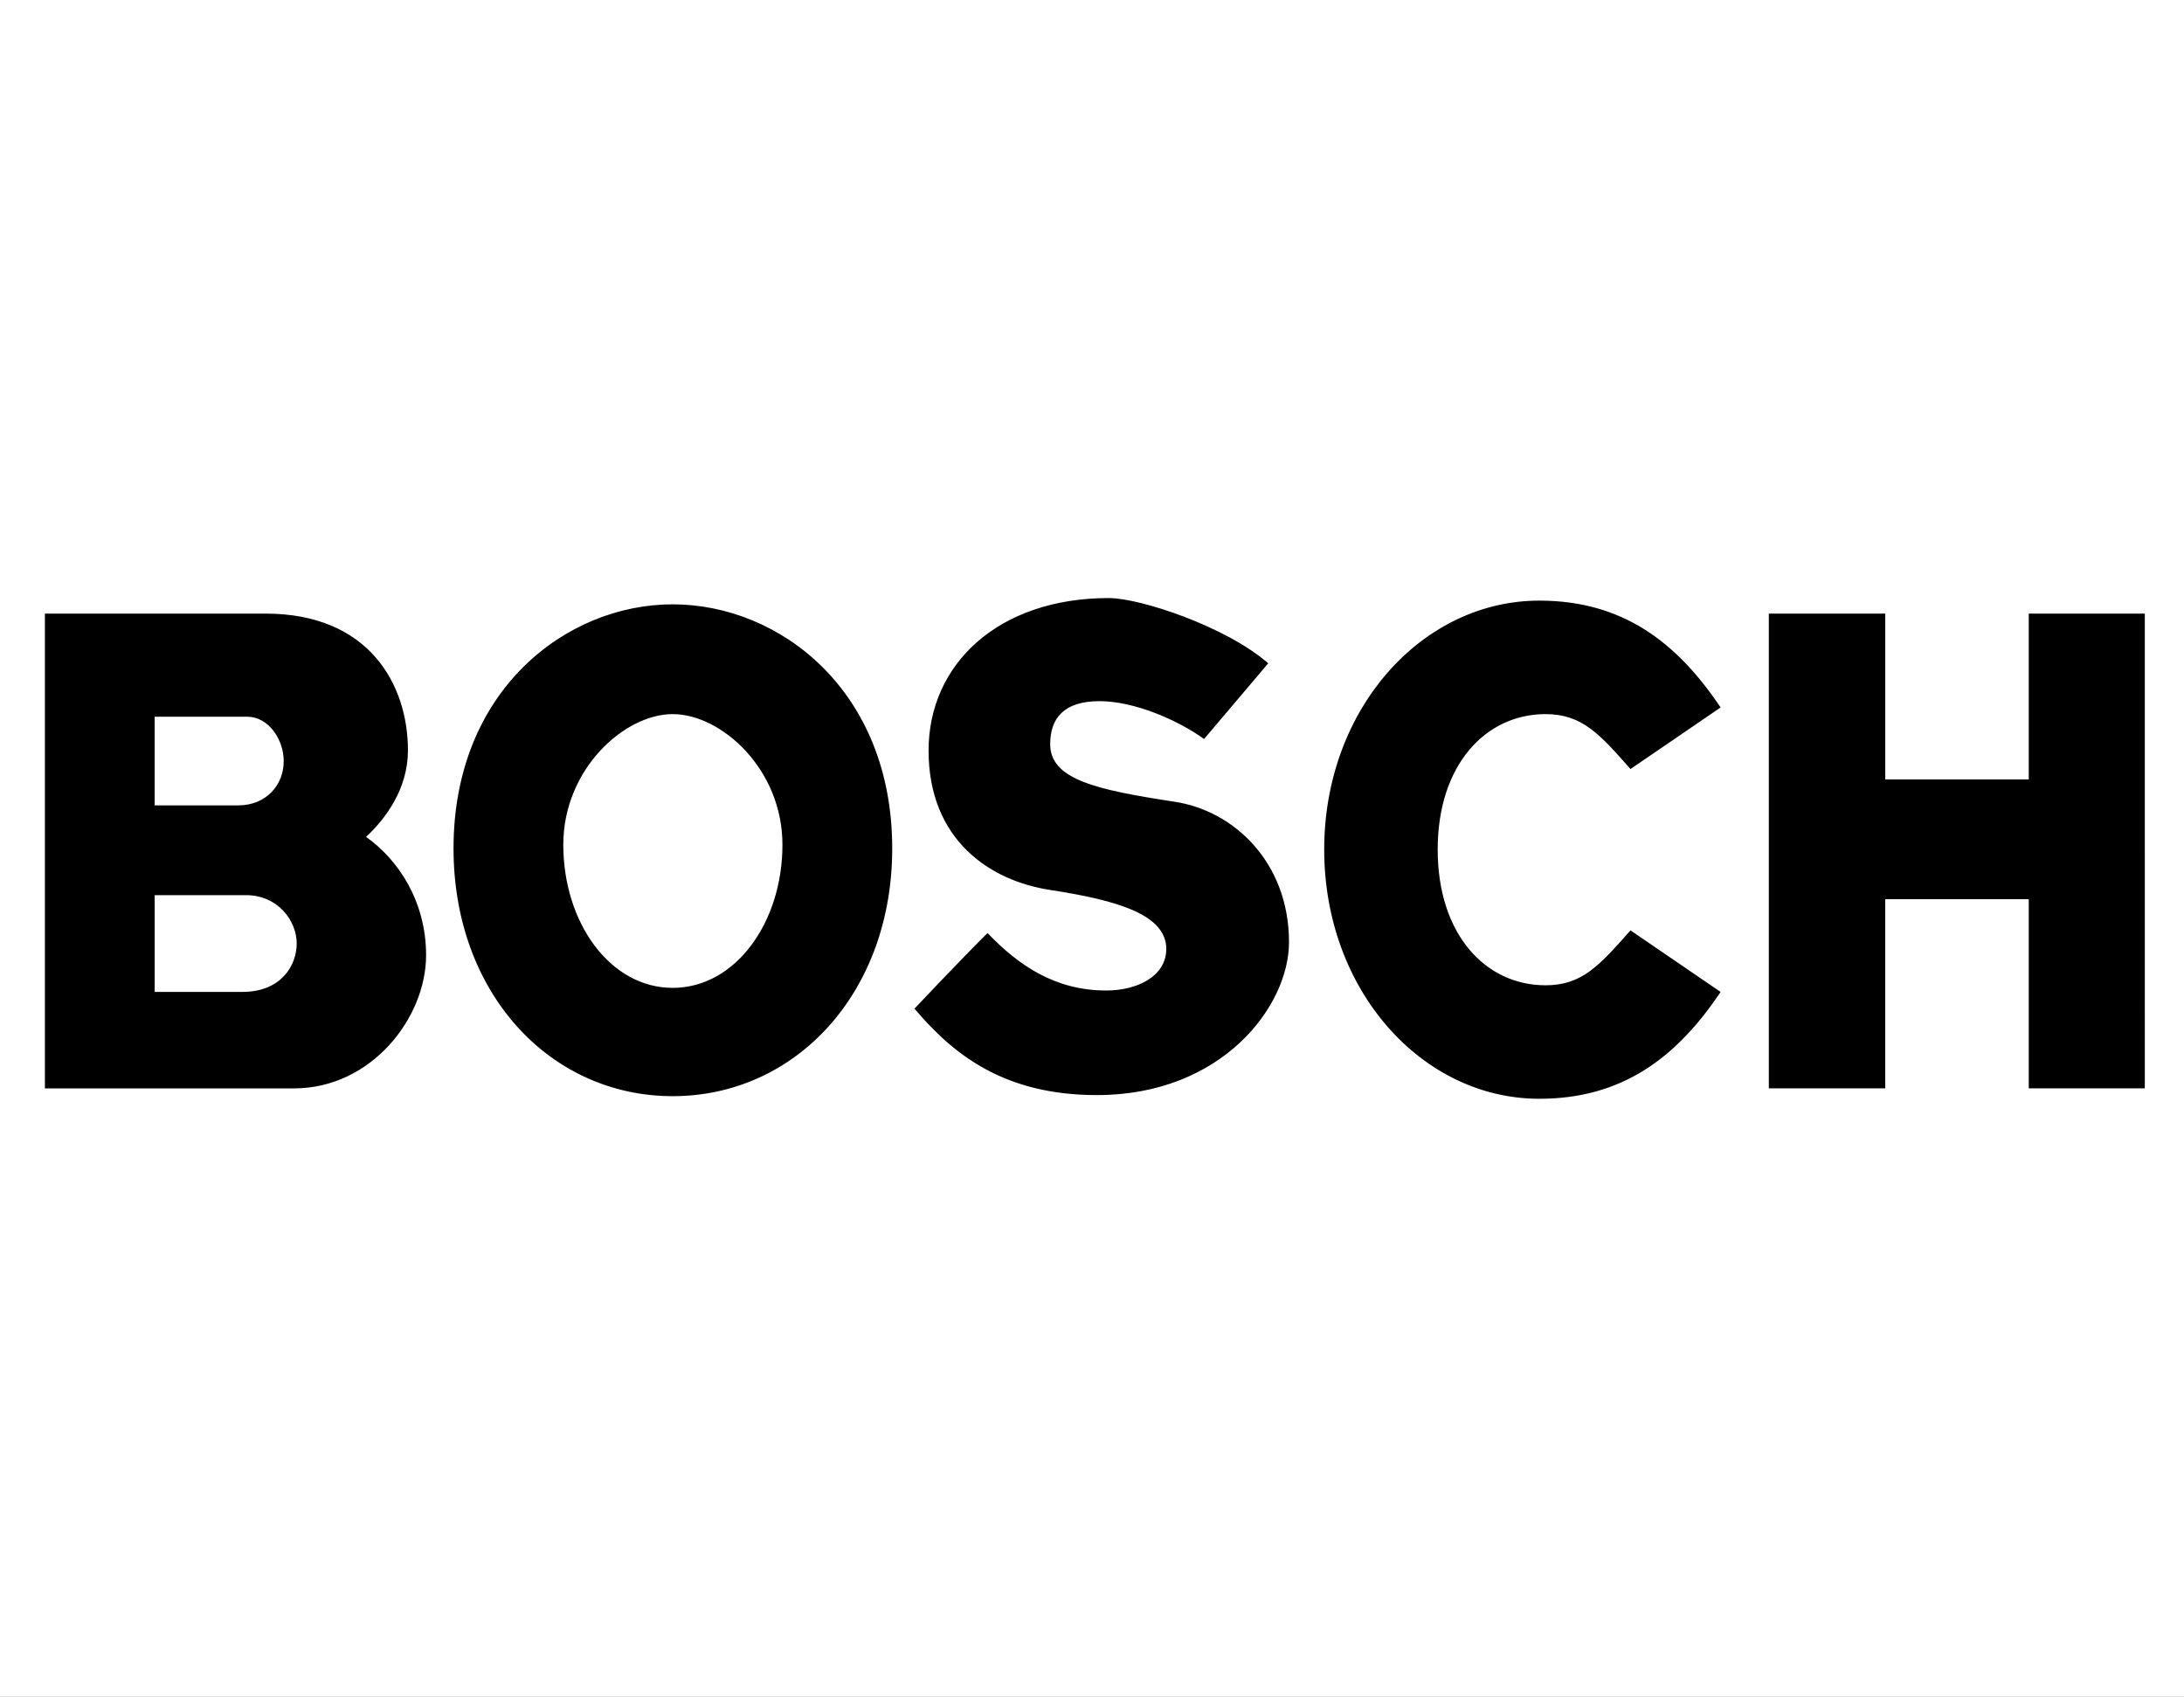 <svg xmlns="http://www.w3.org/2000/svg" width="103" height="80" fill="none" viewBox="0 0 103 80">
    <rect x="0" y="0" width="103" height="80" fill="#808080" stroke="none"/>
    <g clip-path="url(#clip0)">
        <path fill="#fff" d="M0 0H103V80H0z"/>
        <path fill="#000" fill-rule="evenodd" d="M17.262 39.458c.928-.856 1.977-2.273 1.977-4.075 0-3.13-1.853-6.453-6.715-6.453H2.118v22.385H13.87c3.638 0 6.225-3.322 6.225-6.278 0-2.519-1.293-4.495-2.832-5.579zm-9.967-5.666h4.371c.98 0 1.714 1.05 1.714 2.098 0 1.102-.805 2.082-2.15 2.082H7.294v-4.18zm4.127 12.976H7.295v-4.563h4.302c1.539 0 2.396 1.24 2.396 2.273-.001 1.048-.735 2.29-2.571 2.29zm20.303-18.275c-5.037 0-10.336 4.075-10.336 11.507 0 6.82 4.547 11.682 10.336 11.682 5.789 0 10.353-4.861 10.353-11.682 0-7.432-5.299-11.507-10.353-11.507zm0 18.083c-2.956 0-5.159-3.078-5.159-6.75 0-3.568 2.886-6.157 5.159-6.157 2.291 0 5.176 2.589 5.176 6.157.001 3.672-2.22 6.75-5.176 6.75zm23.644-8.78c-3.672-.559-5.841-1.048-5.841-2.71 0-1.241.665-2.028 2.326-2.028 1.609 0 3.638.857 4.932 1.784l3.025-3.567c-1.976-1.731-6.033-3.078-7.52-3.078-5.23 0-8.498 3.13-8.498 7.188 0 4.197 2.868 6.138 5.736 6.575 3.2.49 5.474 1.172 5.474 2.78 0 1.277-1.347 1.96-2.833 1.96-2.396 0-4.127-1.172-5.597-2.71-1.539 1.538-3.445 3.566-3.445 3.566 1.836 2.168 4.232 4.075 8.605 4.075 5.91 0 9.058-4.197 9.058-7.205 0-3.761-2.589-6.21-5.422-6.63zm17.523-4.127c1.713 0 2.537.928 4.004 2.589l4.25-2.903c-2.099-3.13-4.67-5.037-8.552-5.037-5.526 0-10.143 5.107-10.143 11.735 0 6.646 4.617 11.752 10.143 11.752 3.883 0 6.454-1.907 8.552-5.037l-4.25-2.903c-1.468 1.662-2.29 2.589-4.004 2.589-2.833 0-5.089-2.396-5.089-6.401 0-3.988 2.256-6.384 5.09-6.384zm22.787 3.078h-6.768V28.93H83.42v22.384h5.49v-8.918h6.769v8.918h5.473V28.93h-5.473v7.817z" clip-rule="evenodd"/>
    </g>
    <defs>
        <clipPath id="clip0">
            <path fill="#fff" d="M0 0H103V80H0z"/>
        </clipPath>
    </defs>
</svg>
